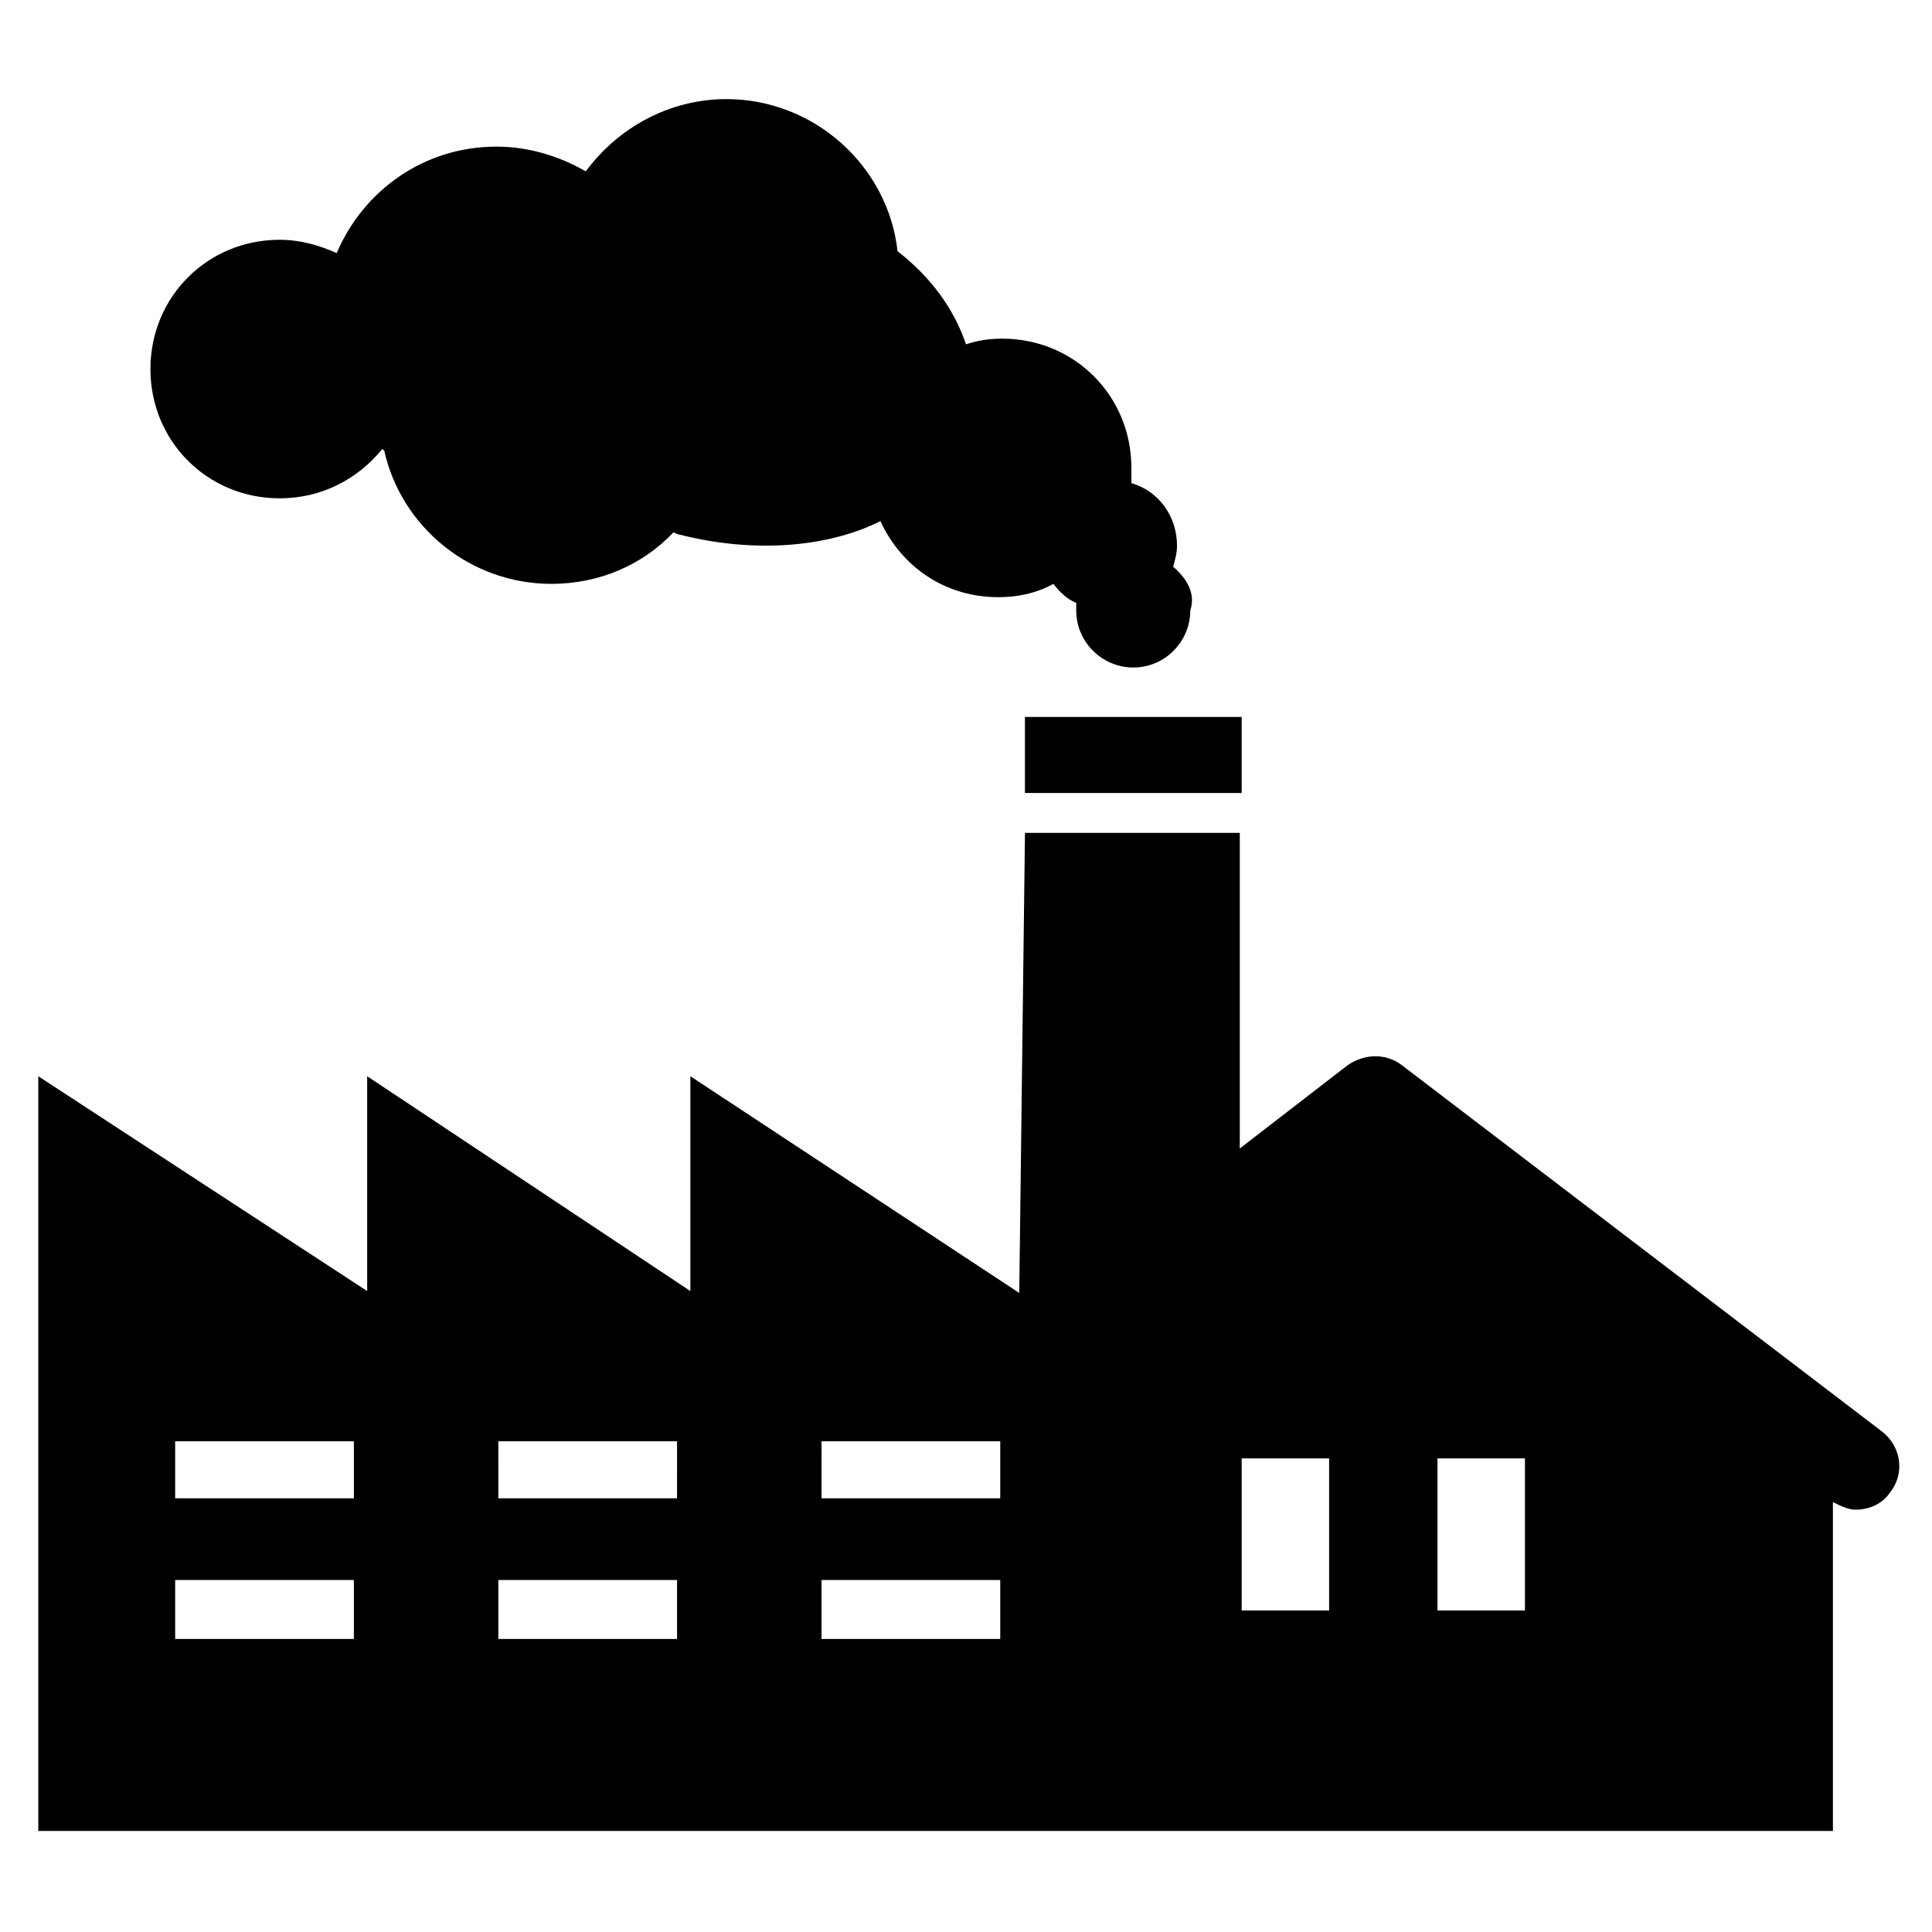 <?xml version="1.0" encoding="UTF-8"?>
<!-- Uploaded to: ICON Repo, www.svgrepo.com, Generator: ICON Repo Mixer Tools -->
<svg fill="#000000" width="800px" height="800px" version="1.1" viewBox="144 144 512 512" xmlns="http://www.w3.org/2000/svg">
 <g>
  <path d="m415.62 334h57.434v20.152h-57.434z"/>
  <path d="m642.84 523.43-127.46-97.238c-4.031-3.023-9.574-3.023-14.105 0l-28.719 22.168v-83.633h-56.93l-1.512 121.92-87.16-57.434v56.93l-85.648-56.93v56.93l-87.156-56.93v200.01h475.59v-87.156c2.016 1.008 4.031 2.016 6.047 2.016 3.527 0 7.055-1.512 9.07-4.535 4.027-5.039 3.019-12.094-2.016-16.121zm-405.06 54.914h-47.359v-15.617h47.359zm0-37.281h-47.359v-15.117h47.359zm85.645 37.281h-47.359v-15.617h47.359zm0-37.281h-47.359l0.004-15.117h47.359zm85.648 37.281h-47.359v-15.617h47.359zm0-37.281h-47.359l0.004-15.117h47.359zm87.16 29.723h-23.176v-40.305h23.176zm51.891 0h-23.176v-40.305h23.176z"/>
  <path d="m454.91 294.2c0.504-2.016 1.008-3.527 1.008-5.543 0-8.062-5.039-14.609-12.09-16.625v-4.031c0-19.145-15.113-34.258-34.258-34.258-3.527 0-6.551 0.504-9.574 1.512-3.023-9.07-9.07-17.633-18.137-24.688-2.519-22.672-22.168-40.305-45.344-40.305-15.113 0-28.719 7.559-37.281 19.145-7.055-4.031-15.113-6.551-23.68-6.551-19.145 0-35.266 11.586-42.32 28.215-4.535-2.016-9.574-3.527-15.113-3.527-19.145 0-34.258 15.113-34.258 34.258s15.113 34.258 34.258 34.258c11.082 0 20.656-5.039 27.207-13.098l0.504 0.504c4.535 20.152 22.672 35.266 44.336 35.266 12.594 0 24.184-5.039 32.242-13.602 0.504 0 1.008 0.504 1.512 0.504 19.648 5.039 39.297 3.527 53.402-3.527 5.543 12.09 17.129 20.152 31.234 20.152 5.039 0 10.078-1.008 14.609-3.527 1.512 2.016 3.527 4.031 6.047 5.039v2.016c0 8.566 7.055 15.113 15.113 15.113 8.566 0 15.113-7.055 15.113-15.113 1.516-4.535-1.004-8.562-4.531-11.586z"/>
 </g>
</svg>